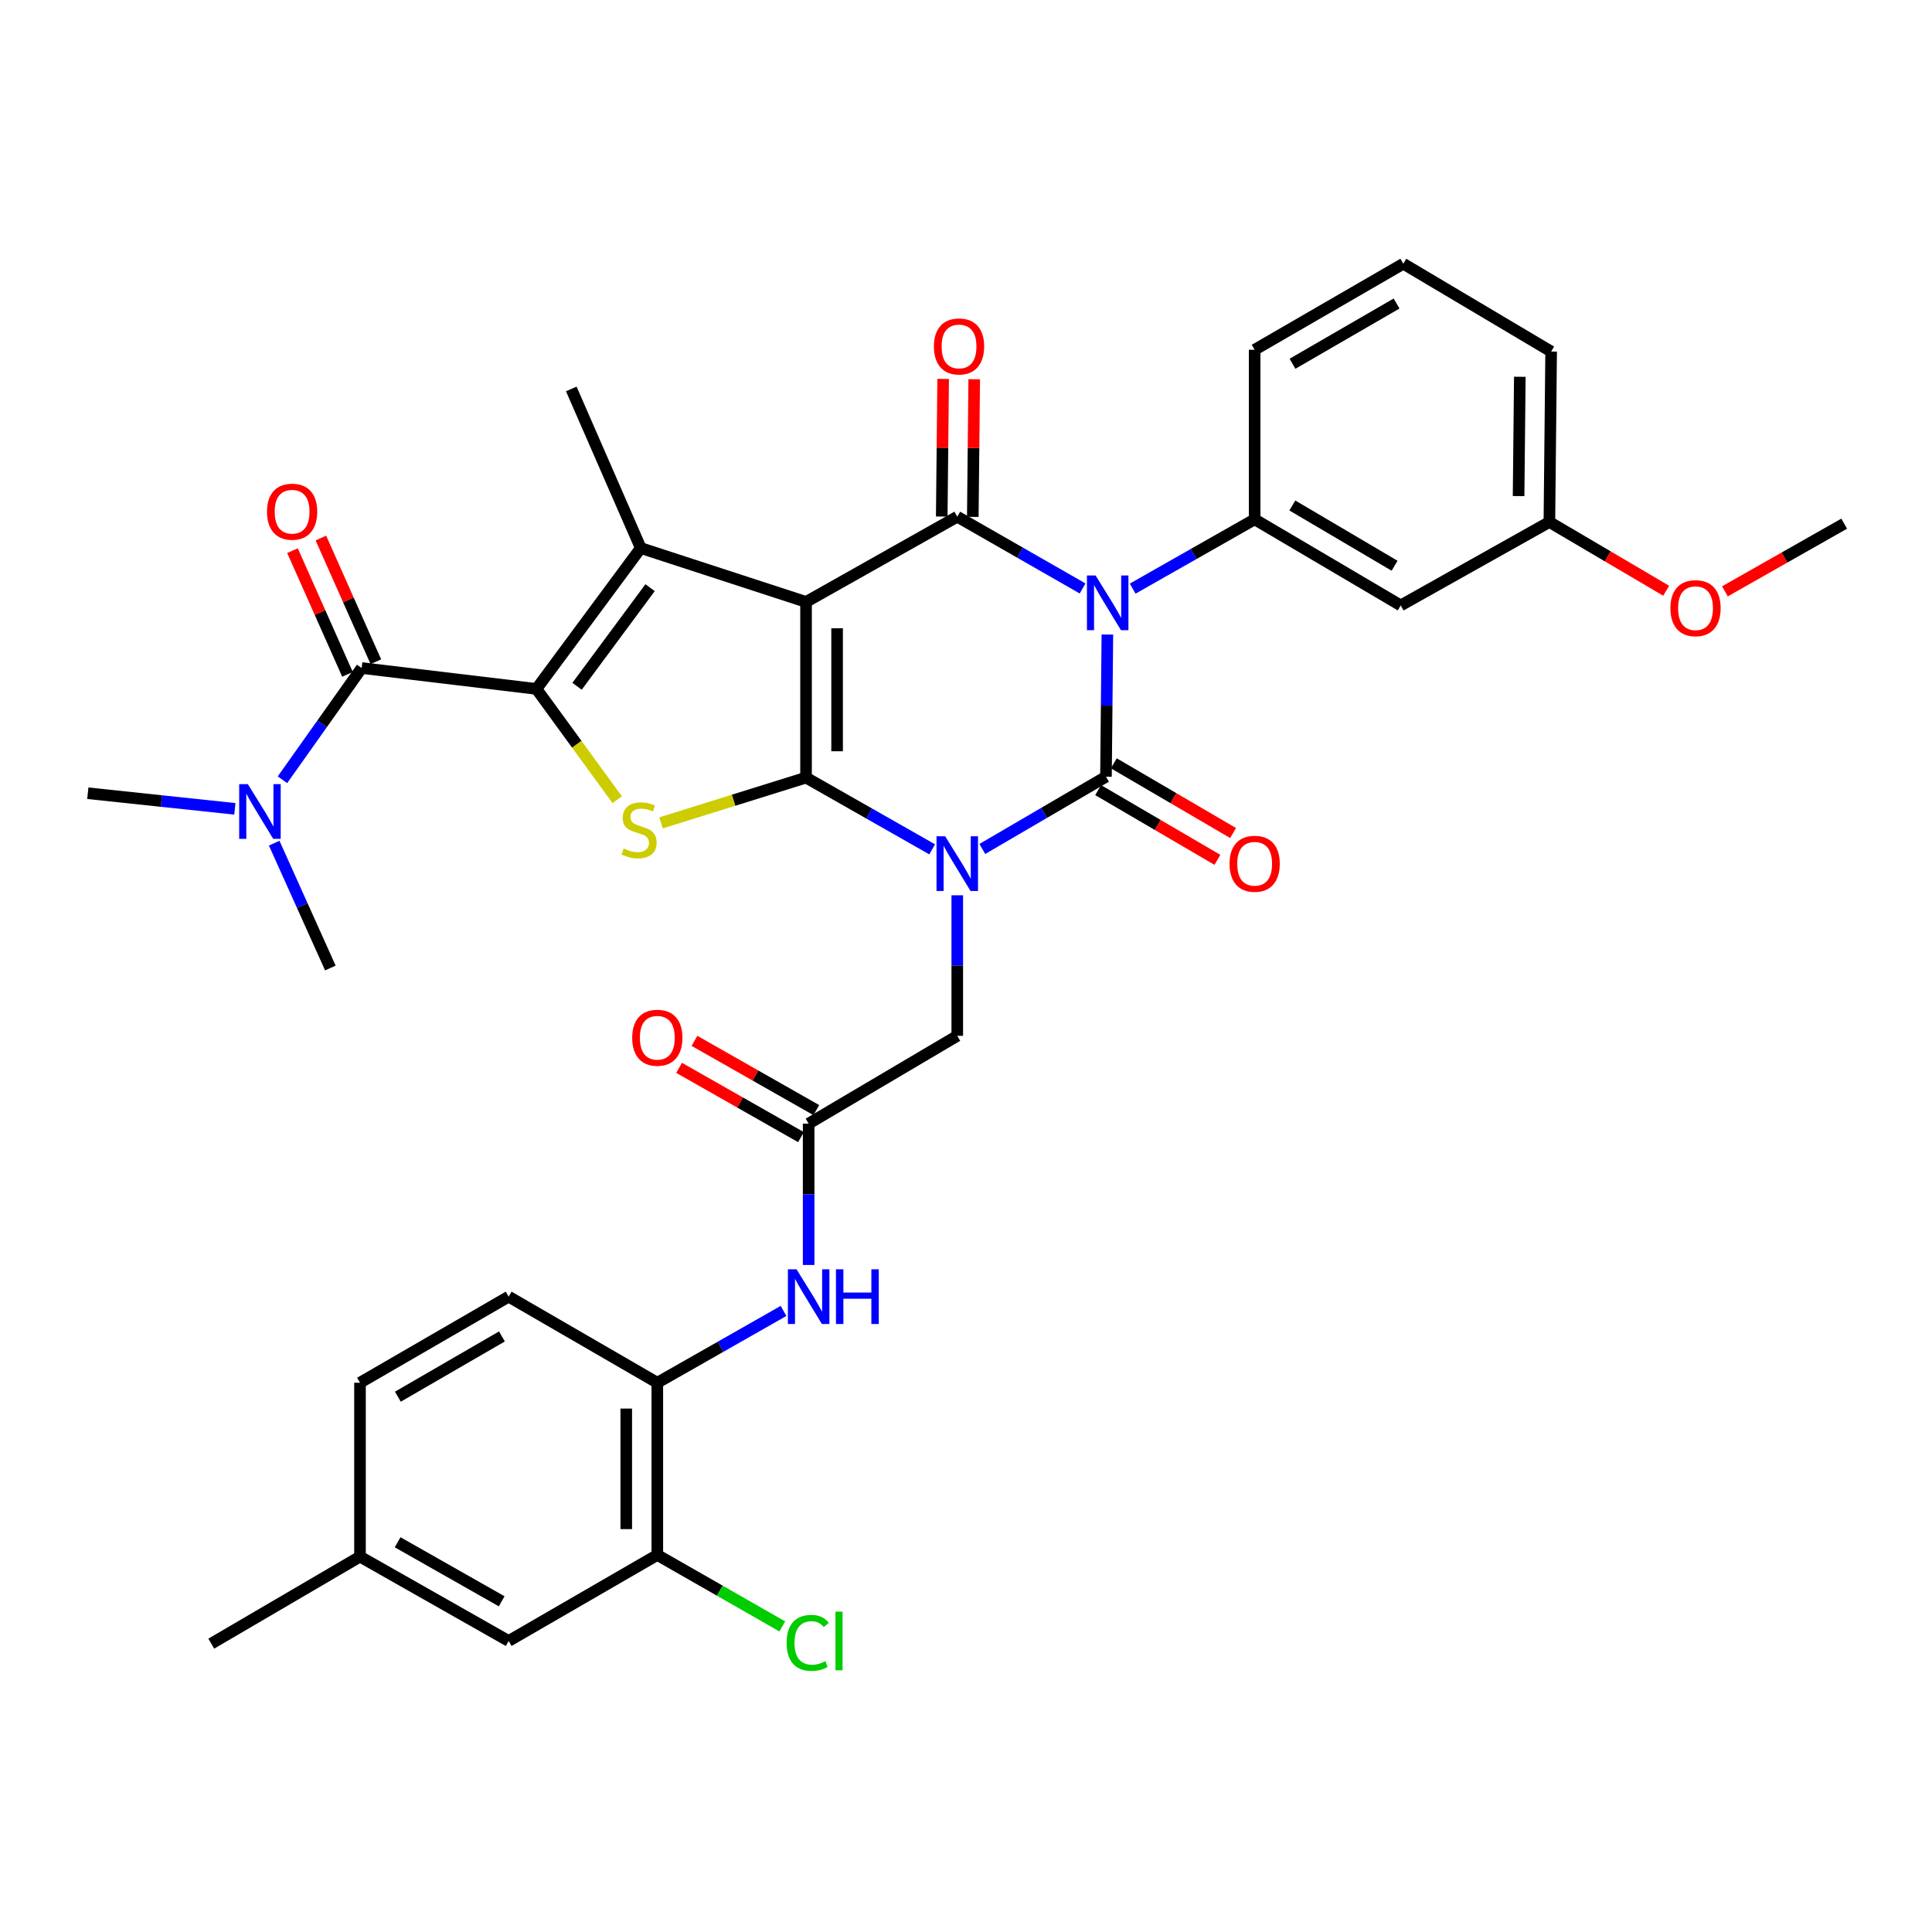 <?xml version='1.0' encoding='iso-8859-1'?>
<svg version='1.1' baseProfile='full'
              xmlns='http://www.w3.org/2000/svg'
                      xmlns:rdkit='http://www.rdkit.org/xml'
                      xmlns:xlink='http://www.w3.org/1999/xlink'
                  xml:space='preserve'
width='1000px' height='1000px' viewBox='0 0 1000 1000'>
<!-- END OF HEADER -->
<rect style='opacity:1.0;fill:#FFFFFF;stroke:none' width='1000' height='1000' x='0' y='0'> </rect>
<path class='bond-1' d='M 482.489,439.618 L 449.847,421.054' style='fill:none;fill-rule:evenodd;stroke:#0000FF;stroke-width:6px;stroke-linecap:butt;stroke-linejoin:miter;stroke-opacity:1' />
<path class='bond-1' d='M 449.847,421.054 L 417.204,402.491' style='fill:none;fill-rule:evenodd;stroke:#000000;stroke-width:6px;stroke-linecap:butt;stroke-linejoin:miter;stroke-opacity:1' />
<path class='bond-3' d='M 508.449,439.427 L 540.451,420.727' style='fill:none;fill-rule:evenodd;stroke:#0000FF;stroke-width:6px;stroke-linecap:butt;stroke-linejoin:miter;stroke-opacity:1' />
<path class='bond-3' d='M 540.451,420.727 L 572.453,402.026' style='fill:none;fill-rule:evenodd;stroke:#000000;stroke-width:6px;stroke-linecap:butt;stroke-linejoin:miter;stroke-opacity:1' />
<path class='bond-10' d='M 495.481,463.394 L 495.481,499.769' style='fill:none;fill-rule:evenodd;stroke:#0000FF;stroke-width:6px;stroke-linecap:butt;stroke-linejoin:miter;stroke-opacity:1' />
<path class='bond-10' d='M 495.481,499.769 L 495.481,536.143' style='fill:none;fill-rule:evenodd;stroke:#000000;stroke-width:6px;stroke-linecap:butt;stroke-linejoin:miter;stroke-opacity:1' />
<path class='bond-0' d='M 417.204,311.559 L 417.204,402.491' style='fill:none;fill-rule:evenodd;stroke:#000000;stroke-width:6px;stroke-linecap:butt;stroke-linejoin:miter;stroke-opacity:1' />
<path class='bond-0' d='M 433.281,325.198 L 433.281,388.851' style='fill:none;fill-rule:evenodd;stroke:#000000;stroke-width:6px;stroke-linecap:butt;stroke-linejoin:miter;stroke-opacity:1' />
<path class='bond-6' d='M 417.204,311.559 L 331.658,283.674' style='fill:none;fill-rule:evenodd;stroke:#000000;stroke-width:6px;stroke-linecap:butt;stroke-linejoin:miter;stroke-opacity:1' />
<path class='bond-36' d='M 417.204,311.559 L 495.481,267.445' style='fill:none;fill-rule:evenodd;stroke:#000000;stroke-width:6px;stroke-linecap:butt;stroke-linejoin:miter;stroke-opacity:1' />
<path class='bond-7' d='M 417.204,402.491 L 379.669,414.207' style='fill:none;fill-rule:evenodd;stroke:#000000;stroke-width:6px;stroke-linecap:butt;stroke-linejoin:miter;stroke-opacity:1' />
<path class='bond-7' d='M 379.669,414.207 L 342.135,425.923' style='fill:none;fill-rule:evenodd;stroke:#CCCC00;stroke-width:6px;stroke-linecap:butt;stroke-linejoin:miter;stroke-opacity:1' />
<path class='bond-2' d='M 573.176,328.433 L 572.814,365.23' style='fill:none;fill-rule:evenodd;stroke:#0000FF;stroke-width:6px;stroke-linecap:butt;stroke-linejoin:miter;stroke-opacity:1' />
<path class='bond-2' d='M 572.814,365.23 L 572.453,402.026' style='fill:none;fill-rule:evenodd;stroke:#000000;stroke-width:6px;stroke-linecap:butt;stroke-linejoin:miter;stroke-opacity:1' />
<path class='bond-4' d='M 560.354,304.589 L 527.917,286.017' style='fill:none;fill-rule:evenodd;stroke:#0000FF;stroke-width:6px;stroke-linecap:butt;stroke-linejoin:miter;stroke-opacity:1' />
<path class='bond-4' d='M 527.917,286.017 L 495.481,267.445' style='fill:none;fill-rule:evenodd;stroke:#000000;stroke-width:6px;stroke-linecap:butt;stroke-linejoin:miter;stroke-opacity:1' />
<path class='bond-9' d='M 586.264,304.678 L 617.836,286.741' style='fill:none;fill-rule:evenodd;stroke:#0000FF;stroke-width:6px;stroke-linecap:butt;stroke-linejoin:miter;stroke-opacity:1' />
<path class='bond-9' d='M 617.836,286.741 L 649.407,268.803' style='fill:none;fill-rule:evenodd;stroke:#000000;stroke-width:6px;stroke-linecap:butt;stroke-linejoin:miter;stroke-opacity:1' />
<path class='bond-14' d='M 568.397,408.966 L 599.26,427.006' style='fill:none;fill-rule:evenodd;stroke:#000000;stroke-width:6px;stroke-linecap:butt;stroke-linejoin:miter;stroke-opacity:1' />
<path class='bond-14' d='M 599.26,427.006 L 630.123,445.045' style='fill:none;fill-rule:evenodd;stroke:#FF0000;stroke-width:6px;stroke-linecap:butt;stroke-linejoin:miter;stroke-opacity:1' />
<path class='bond-14' d='M 576.509,395.086 L 607.372,413.126' style='fill:none;fill-rule:evenodd;stroke:#000000;stroke-width:6px;stroke-linecap:butt;stroke-linejoin:miter;stroke-opacity:1' />
<path class='bond-14' d='M 607.372,413.126 L 638.235,431.165' style='fill:none;fill-rule:evenodd;stroke:#FF0000;stroke-width:6px;stroke-linecap:butt;stroke-linejoin:miter;stroke-opacity:1' />
<path class='bond-17' d='M 503.519,267.529 L 503.887,231.907' style='fill:none;fill-rule:evenodd;stroke:#000000;stroke-width:6px;stroke-linecap:butt;stroke-linejoin:miter;stroke-opacity:1' />
<path class='bond-17' d='M 503.887,231.907 L 504.254,196.286' style='fill:none;fill-rule:evenodd;stroke:#FF0000;stroke-width:6px;stroke-linecap:butt;stroke-linejoin:miter;stroke-opacity:1' />
<path class='bond-17' d='M 487.443,267.362 L 487.811,231.741' style='fill:none;fill-rule:evenodd;stroke:#000000;stroke-width:6px;stroke-linecap:butt;stroke-linejoin:miter;stroke-opacity:1' />
<path class='bond-17' d='M 487.811,231.741 L 488.178,196.12' style='fill:none;fill-rule:evenodd;stroke:#FF0000;stroke-width:6px;stroke-linecap:butt;stroke-linejoin:miter;stroke-opacity:1' />
<path class='bond-5' d='M 277.666,356.583 L 298.562,385.248' style='fill:none;fill-rule:evenodd;stroke:#000000;stroke-width:6px;stroke-linecap:butt;stroke-linejoin:miter;stroke-opacity:1' />
<path class='bond-5' d='M 298.562,385.248 L 319.457,413.914' style='fill:none;fill-rule:evenodd;stroke:#CCCC00;stroke-width:6px;stroke-linecap:butt;stroke-linejoin:miter;stroke-opacity:1' />
<path class='bond-8' d='M 277.666,356.583 L 187.199,345.775' style='fill:none;fill-rule:evenodd;stroke:#000000;stroke-width:6px;stroke-linecap:butt;stroke-linejoin:miter;stroke-opacity:1' />
<path class='bond-37' d='M 277.666,356.583 L 331.658,283.674' style='fill:none;fill-rule:evenodd;stroke:#000000;stroke-width:6px;stroke-linecap:butt;stroke-linejoin:miter;stroke-opacity:1' />
<path class='bond-37' d='M 298.685,355.214 L 336.479,304.178' style='fill:none;fill-rule:evenodd;stroke:#000000;stroke-width:6px;stroke-linecap:butt;stroke-linejoin:miter;stroke-opacity:1' />
<path class='bond-23' d='M 331.658,283.674 L 295.699,201.316' style='fill:none;fill-rule:evenodd;stroke:#000000;stroke-width:6px;stroke-linecap:butt;stroke-linejoin:miter;stroke-opacity:1' />
<path class='bond-18' d='M 187.199,345.775 L 166.7,374.686' style='fill:none;fill-rule:evenodd;stroke:#000000;stroke-width:6px;stroke-linecap:butt;stroke-linejoin:miter;stroke-opacity:1' />
<path class='bond-18' d='M 166.7,374.686 L 146.201,403.597' style='fill:none;fill-rule:evenodd;stroke:#0000FF;stroke-width:6px;stroke-linecap:butt;stroke-linejoin:miter;stroke-opacity:1' />
<path class='bond-19' d='M 194.544,342.51 L 180.315,310.498' style='fill:none;fill-rule:evenodd;stroke:#000000;stroke-width:6px;stroke-linecap:butt;stroke-linejoin:miter;stroke-opacity:1' />
<path class='bond-19' d='M 180.315,310.498 L 166.086,278.486' style='fill:none;fill-rule:evenodd;stroke:#FF0000;stroke-width:6px;stroke-linecap:butt;stroke-linejoin:miter;stroke-opacity:1' />
<path class='bond-19' d='M 179.853,349.04 L 165.624,317.028' style='fill:none;fill-rule:evenodd;stroke:#000000;stroke-width:6px;stroke-linecap:butt;stroke-linejoin:miter;stroke-opacity:1' />
<path class='bond-19' d='M 165.624,317.028 L 151.395,285.016' style='fill:none;fill-rule:evenodd;stroke:#FF0000;stroke-width:6px;stroke-linecap:butt;stroke-linejoin:miter;stroke-opacity:1' />
<path class='bond-15' d='M 649.407,268.803 L 725.013,313.363' style='fill:none;fill-rule:evenodd;stroke:#000000;stroke-width:6px;stroke-linecap:butt;stroke-linejoin:miter;stroke-opacity:1' />
<path class='bond-15' d='M 668.911,261.637 L 721.835,292.828' style='fill:none;fill-rule:evenodd;stroke:#000000;stroke-width:6px;stroke-linecap:butt;stroke-linejoin:miter;stroke-opacity:1' />
<path class='bond-28' d='M 649.407,268.803 L 649.407,181.041' style='fill:none;fill-rule:evenodd;stroke:#000000;stroke-width:6px;stroke-linecap:butt;stroke-linejoin:miter;stroke-opacity:1' />
<path class='bond-11' d='M 495.481,536.143 L 418.553,581.587' style='fill:none;fill-rule:evenodd;stroke:#000000;stroke-width:6px;stroke-linecap:butt;stroke-linejoin:miter;stroke-opacity:1' />
<path class='bond-12' d='M 418.553,581.587 L 418.553,618.166' style='fill:none;fill-rule:evenodd;stroke:#000000;stroke-width:6px;stroke-linecap:butt;stroke-linejoin:miter;stroke-opacity:1' />
<path class='bond-12' d='M 418.553,618.166 L 418.553,654.745' style='fill:none;fill-rule:evenodd;stroke:#0000FF;stroke-width:6px;stroke-linecap:butt;stroke-linejoin:miter;stroke-opacity:1' />
<path class='bond-21' d='M 422.526,574.599 L 390.987,556.668' style='fill:none;fill-rule:evenodd;stroke:#000000;stroke-width:6px;stroke-linecap:butt;stroke-linejoin:miter;stroke-opacity:1' />
<path class='bond-21' d='M 390.987,556.668 L 359.449,538.737' style='fill:none;fill-rule:evenodd;stroke:#FF0000;stroke-width:6px;stroke-linecap:butt;stroke-linejoin:miter;stroke-opacity:1' />
<path class='bond-21' d='M 414.58,588.575 L 383.041,570.644' style='fill:none;fill-rule:evenodd;stroke:#000000;stroke-width:6px;stroke-linecap:butt;stroke-linejoin:miter;stroke-opacity:1' />
<path class='bond-21' d='M 383.041,570.644 L 351.503,552.713' style='fill:none;fill-rule:evenodd;stroke:#FF0000;stroke-width:6px;stroke-linecap:butt;stroke-linejoin:miter;stroke-opacity:1' />
<path class='bond-13' d='M 405.56,678.535 L 372.892,697.119' style='fill:none;fill-rule:evenodd;stroke:#0000FF;stroke-width:6px;stroke-linecap:butt;stroke-linejoin:miter;stroke-opacity:1' />
<path class='bond-13' d='M 372.892,697.119 L 340.223,715.703' style='fill:none;fill-rule:evenodd;stroke:#000000;stroke-width:6px;stroke-linecap:butt;stroke-linejoin:miter;stroke-opacity:1' />
<path class='bond-16' d='M 340.223,715.703 L 340.223,804.84' style='fill:none;fill-rule:evenodd;stroke:#000000;stroke-width:6px;stroke-linecap:butt;stroke-linejoin:miter;stroke-opacity:1' />
<path class='bond-16' d='M 324.146,729.074 L 324.146,791.47' style='fill:none;fill-rule:evenodd;stroke:#000000;stroke-width:6px;stroke-linecap:butt;stroke-linejoin:miter;stroke-opacity:1' />
<path class='bond-22' d='M 340.223,715.703 L 263.278,671.144' style='fill:none;fill-rule:evenodd;stroke:#000000;stroke-width:6px;stroke-linecap:butt;stroke-linejoin:miter;stroke-opacity:1' />
<path class='bond-24' d='M 725.013,313.363 L 801.959,270.179' style='fill:none;fill-rule:evenodd;stroke:#000000;stroke-width:6px;stroke-linecap:butt;stroke-linejoin:miter;stroke-opacity:1' />
<path class='bond-20' d='M 340.223,804.84 L 263.278,849.364' style='fill:none;fill-rule:evenodd;stroke:#000000;stroke-width:6px;stroke-linecap:butt;stroke-linejoin:miter;stroke-opacity:1' />
<path class='bond-25' d='M 340.223,804.84 L 372.566,823.338' style='fill:none;fill-rule:evenodd;stroke:#000000;stroke-width:6px;stroke-linecap:butt;stroke-linejoin:miter;stroke-opacity:1' />
<path class='bond-25' d='M 372.566,823.338 L 404.909,841.836' style='fill:none;fill-rule:evenodd;stroke:#00CC00;stroke-width:6px;stroke-linecap:butt;stroke-linejoin:miter;stroke-opacity:1' />
<path class='bond-31' d='M 121.567,418.654 L 83.511,414.614' style='fill:none;fill-rule:evenodd;stroke:#0000FF;stroke-width:6px;stroke-linecap:butt;stroke-linejoin:miter;stroke-opacity:1' />
<path class='bond-31' d='M 83.511,414.614 L 45.455,410.574' style='fill:none;fill-rule:evenodd;stroke:#000000;stroke-width:6px;stroke-linecap:butt;stroke-linejoin:miter;stroke-opacity:1' />
<path class='bond-32' d='M 141.917,436.413 L 156.457,468.727' style='fill:none;fill-rule:evenodd;stroke:#0000FF;stroke-width:6px;stroke-linecap:butt;stroke-linejoin:miter;stroke-opacity:1' />
<path class='bond-32' d='M 156.457,468.727 L 170.997,501.042' style='fill:none;fill-rule:evenodd;stroke:#000000;stroke-width:6px;stroke-linecap:butt;stroke-linejoin:miter;stroke-opacity:1' />
<path class='bond-39' d='M 263.278,849.364 L 186.332,805.707' style='fill:none;fill-rule:evenodd;stroke:#000000;stroke-width:6px;stroke-linecap:butt;stroke-linejoin:miter;stroke-opacity:1' />
<path class='bond-39' d='M 259.67,828.833 L 205.808,798.272' style='fill:none;fill-rule:evenodd;stroke:#000000;stroke-width:6px;stroke-linecap:butt;stroke-linejoin:miter;stroke-opacity:1' />
<path class='bond-27' d='M 263.278,671.144 L 186.332,715.703' style='fill:none;fill-rule:evenodd;stroke:#000000;stroke-width:6px;stroke-linecap:butt;stroke-linejoin:miter;stroke-opacity:1' />
<path class='bond-27' d='M 259.793,691.74 L 205.931,722.932' style='fill:none;fill-rule:evenodd;stroke:#000000;stroke-width:6px;stroke-linecap:butt;stroke-linejoin:miter;stroke-opacity:1' />
<path class='bond-29' d='M 801.959,270.179 L 832.182,287.972' style='fill:none;fill-rule:evenodd;stroke:#000000;stroke-width:6px;stroke-linecap:butt;stroke-linejoin:miter;stroke-opacity:1' />
<path class='bond-29' d='M 832.182,287.972 L 862.406,305.766' style='fill:none;fill-rule:evenodd;stroke:#FF0000;stroke-width:6px;stroke-linecap:butt;stroke-linejoin:miter;stroke-opacity:1' />
<path class='bond-38' d='M 801.959,270.179 L 802.87,181.952' style='fill:none;fill-rule:evenodd;stroke:#000000;stroke-width:6px;stroke-linecap:butt;stroke-linejoin:miter;stroke-opacity:1' />
<path class='bond-38' d='M 786.019,256.779 L 786.657,195.02' style='fill:none;fill-rule:evenodd;stroke:#000000;stroke-width:6px;stroke-linecap:butt;stroke-linejoin:miter;stroke-opacity:1' />
<path class='bond-26' d='M 186.332,805.707 L 186.332,715.703' style='fill:none;fill-rule:evenodd;stroke:#000000;stroke-width:6px;stroke-linecap:butt;stroke-linejoin:miter;stroke-opacity:1' />
<path class='bond-34' d='M 186.332,805.707 L 109.351,850.748' style='fill:none;fill-rule:evenodd;stroke:#000000;stroke-width:6px;stroke-linecap:butt;stroke-linejoin:miter;stroke-opacity:1' />
<path class='bond-30' d='M 649.407,181.041 L 726.353,136.509' style='fill:none;fill-rule:evenodd;stroke:#000000;stroke-width:6px;stroke-linecap:butt;stroke-linejoin:miter;stroke-opacity:1' />
<path class='bond-30' d='M 669.002,188.276 L 722.864,157.103' style='fill:none;fill-rule:evenodd;stroke:#000000;stroke-width:6px;stroke-linecap:butt;stroke-linejoin:miter;stroke-opacity:1' />
<path class='bond-35' d='M 892.812,306.079 L 923.679,288.562' style='fill:none;fill-rule:evenodd;stroke:#FF0000;stroke-width:6px;stroke-linecap:butt;stroke-linejoin:miter;stroke-opacity:1' />
<path class='bond-35' d='M 923.679,288.562 L 954.545,271.045' style='fill:none;fill-rule:evenodd;stroke:#000000;stroke-width:6px;stroke-linecap:butt;stroke-linejoin:miter;stroke-opacity:1' />
<path class='bond-33' d='M 726.353,136.509 L 802.87,181.952' style='fill:none;fill-rule:evenodd;stroke:#000000;stroke-width:6px;stroke-linecap:butt;stroke-linejoin:miter;stroke-opacity:1' />
<path  class='atom-0' d='M 489.221 432.846
L 498.501 447.846
Q 499.421 449.326, 500.901 452.006
Q 502.381 454.686, 502.461 454.846
L 502.461 432.846
L 506.221 432.846
L 506.221 461.166
L 502.341 461.166
L 492.381 444.766
Q 491.221 442.846, 489.981 440.646
Q 488.781 438.446, 488.421 437.766
L 488.421 461.166
L 484.741 461.166
L 484.741 432.846
L 489.221 432.846
' fill='#0000FF'/>
<path  class='atom-3' d='M 567.077 297.863
L 576.357 312.863
Q 577.277 314.343, 578.757 317.023
Q 580.237 319.703, 580.317 319.863
L 580.317 297.863
L 584.077 297.863
L 584.077 326.183
L 580.197 326.183
L 570.237 309.783
Q 569.077 307.863, 567.837 305.663
Q 566.637 303.463, 566.277 302.783
L 566.277 326.183
L 562.597 326.183
L 562.597 297.863
L 567.077 297.863
' fill='#0000FF'/>
<path  class='atom-8' d='M 322.791 439.184
Q 323.111 439.304, 324.431 439.864
Q 325.751 440.424, 327.191 440.784
Q 328.671 441.104, 330.111 441.104
Q 332.791 441.104, 334.351 439.824
Q 335.911 438.504, 335.911 436.224
Q 335.911 434.664, 335.111 433.704
Q 334.351 432.744, 333.151 432.224
Q 331.951 431.704, 329.951 431.104
Q 327.431 430.344, 325.911 429.624
Q 324.431 428.904, 323.351 427.384
Q 322.311 425.864, 322.311 423.304
Q 322.311 419.744, 324.711 417.544
Q 327.151 415.344, 331.951 415.344
Q 335.231 415.344, 338.951 416.904
L 338.031 419.984
Q 334.631 418.584, 332.071 418.584
Q 329.311 418.584, 327.791 419.744
Q 326.271 420.864, 326.311 422.824
Q 326.311 424.344, 327.071 425.264
Q 327.871 426.184, 328.991 426.704
Q 330.151 427.224, 332.071 427.824
Q 334.631 428.624, 336.151 429.424
Q 337.671 430.224, 338.751 431.864
Q 339.871 433.464, 339.871 436.224
Q 339.871 440.144, 337.231 442.264
Q 334.631 444.344, 330.271 444.344
Q 327.751 444.344, 325.831 443.784
Q 323.951 443.264, 321.711 442.344
L 322.791 439.184
' fill='#CCCC00'/>
<path  class='atom-13' d='M 412.293 656.984
L 421.573 671.984
Q 422.493 673.464, 423.973 676.144
Q 425.453 678.824, 425.533 678.984
L 425.533 656.984
L 429.293 656.984
L 429.293 685.304
L 425.413 685.304
L 415.453 668.904
Q 414.293 666.984, 413.053 664.784
Q 411.853 662.584, 411.493 661.904
L 411.493 685.304
L 407.813 685.304
L 407.813 656.984
L 412.293 656.984
' fill='#0000FF'/>
<path  class='atom-13' d='M 432.693 656.984
L 436.533 656.984
L 436.533 669.024
L 451.013 669.024
L 451.013 656.984
L 454.853 656.984
L 454.853 685.304
L 451.013 685.304
L 451.013 672.224
L 436.533 672.224
L 436.533 685.304
L 432.693 685.304
L 432.693 656.984
' fill='#0000FF'/>
<path  class='atom-15' d='M 636.407 447.086
Q 636.407 440.286, 639.767 436.486
Q 643.127 432.686, 649.407 432.686
Q 655.687 432.686, 659.047 436.486
Q 662.407 440.286, 662.407 447.086
Q 662.407 453.966, 659.007 457.886
Q 655.607 461.766, 649.407 461.766
Q 643.167 461.766, 639.767 457.886
Q 636.407 454.006, 636.407 447.086
M 649.407 458.566
Q 653.727 458.566, 656.047 455.686
Q 658.407 452.766, 658.407 447.086
Q 658.407 441.526, 656.047 438.726
Q 653.727 435.886, 649.407 435.886
Q 645.087 435.886, 642.727 438.686
Q 640.407 441.486, 640.407 447.086
Q 640.407 452.806, 642.727 455.686
Q 645.087 458.566, 649.407 458.566
' fill='#FF0000'/>
<path  class='atom-18' d='M 483.392 179.317
Q 483.392 172.517, 486.752 168.717
Q 490.112 164.917, 496.392 164.917
Q 502.672 164.917, 506.032 168.717
Q 509.392 172.517, 509.392 179.317
Q 509.392 186.197, 505.992 190.117
Q 502.592 193.997, 496.392 193.997
Q 490.152 193.997, 486.752 190.117
Q 483.392 186.237, 483.392 179.317
M 496.392 190.797
Q 500.712 190.797, 503.032 187.917
Q 505.392 184.997, 505.392 179.317
Q 505.392 173.757, 503.032 170.957
Q 500.712 168.117, 496.392 168.117
Q 492.072 168.117, 489.712 170.917
Q 487.392 173.717, 487.392 179.317
Q 487.392 185.037, 489.712 187.917
Q 492.072 190.797, 496.392 190.797
' fill='#FF0000'/>
<path  class='atom-19' d='M 128.287 405.872
L 137.567 420.872
Q 138.487 422.352, 139.967 425.032
Q 141.447 427.712, 141.527 427.872
L 141.527 405.872
L 145.287 405.872
L 145.287 434.192
L 141.407 434.192
L 131.447 417.792
Q 130.287 415.872, 129.047 413.672
Q 127.847 411.472, 127.487 410.792
L 127.487 434.192
L 123.807 434.192
L 123.807 405.872
L 128.287 405.872
' fill='#0000FF'/>
<path  class='atom-20' d='M 138.195 264.855
Q 138.195 258.055, 141.555 254.255
Q 144.915 250.455, 151.195 250.455
Q 157.475 250.455, 160.835 254.255
Q 164.195 258.055, 164.195 264.855
Q 164.195 271.735, 160.795 275.655
Q 157.395 279.535, 151.195 279.535
Q 144.955 279.535, 141.555 275.655
Q 138.195 271.775, 138.195 264.855
M 151.195 276.335
Q 155.515 276.335, 157.835 273.455
Q 160.195 270.535, 160.195 264.855
Q 160.195 259.295, 157.835 256.495
Q 155.515 253.655, 151.195 253.655
Q 146.875 253.655, 144.515 256.455
Q 142.195 259.255, 142.195 264.855
Q 142.195 270.575, 144.515 273.455
Q 146.875 276.335, 151.195 276.335
' fill='#FF0000'/>
<path  class='atom-22' d='M 327.223 537.134
Q 327.223 530.334, 330.583 526.534
Q 333.943 522.734, 340.223 522.734
Q 346.503 522.734, 349.863 526.534
Q 353.223 530.334, 353.223 537.134
Q 353.223 544.014, 349.823 547.934
Q 346.423 551.814, 340.223 551.814
Q 333.983 551.814, 330.583 547.934
Q 327.223 544.054, 327.223 537.134
M 340.223 548.614
Q 344.543 548.614, 346.863 545.734
Q 349.223 542.814, 349.223 537.134
Q 349.223 531.574, 346.863 528.774
Q 344.543 525.934, 340.223 525.934
Q 335.903 525.934, 333.543 528.734
Q 331.223 531.534, 331.223 537.134
Q 331.223 542.854, 333.543 545.734
Q 335.903 548.614, 340.223 548.614
' fill='#FF0000'/>
<path  class='atom-26' d='M 407.151 850.344
Q 407.151 843.304, 410.431 839.624
Q 413.751 835.904, 420.031 835.904
Q 425.871 835.904, 428.991 840.024
L 426.351 842.184
Q 424.071 839.184, 420.031 839.184
Q 415.751 839.184, 413.471 842.064
Q 411.231 844.904, 411.231 850.344
Q 411.231 855.944, 413.551 858.824
Q 415.911 861.704, 420.471 861.704
Q 423.591 861.704, 427.231 859.824
L 428.351 862.824
Q 426.871 863.784, 424.631 864.344
Q 422.391 864.904, 419.911 864.904
Q 413.751 864.904, 410.431 861.144
Q 407.151 857.384, 407.151 850.344
' fill='#00CC00'/>
<path  class='atom-26' d='M 432.431 834.184
L 436.111 834.184
L 436.111 864.544
L 432.431 864.544
L 432.431 834.184
' fill='#00CC00'/>
<path  class='atom-30' d='M 864.6 314.791
Q 864.6 307.991, 867.96 304.191
Q 871.32 300.391, 877.6 300.391
Q 883.88 300.391, 887.24 304.191
Q 890.6 307.991, 890.6 314.791
Q 890.6 321.671, 887.2 325.591
Q 883.8 329.471, 877.6 329.471
Q 871.36 329.471, 867.96 325.591
Q 864.6 321.711, 864.6 314.791
M 877.6 326.271
Q 881.92 326.271, 884.24 323.391
Q 886.6 320.471, 886.6 314.791
Q 886.6 309.231, 884.24 306.431
Q 881.92 303.591, 877.6 303.591
Q 873.28 303.591, 870.92 306.391
Q 868.6 309.191, 868.6 314.791
Q 868.6 320.511, 870.92 323.391
Q 873.28 326.271, 877.6 326.271
' fill='#FF0000'/>
</svg>
